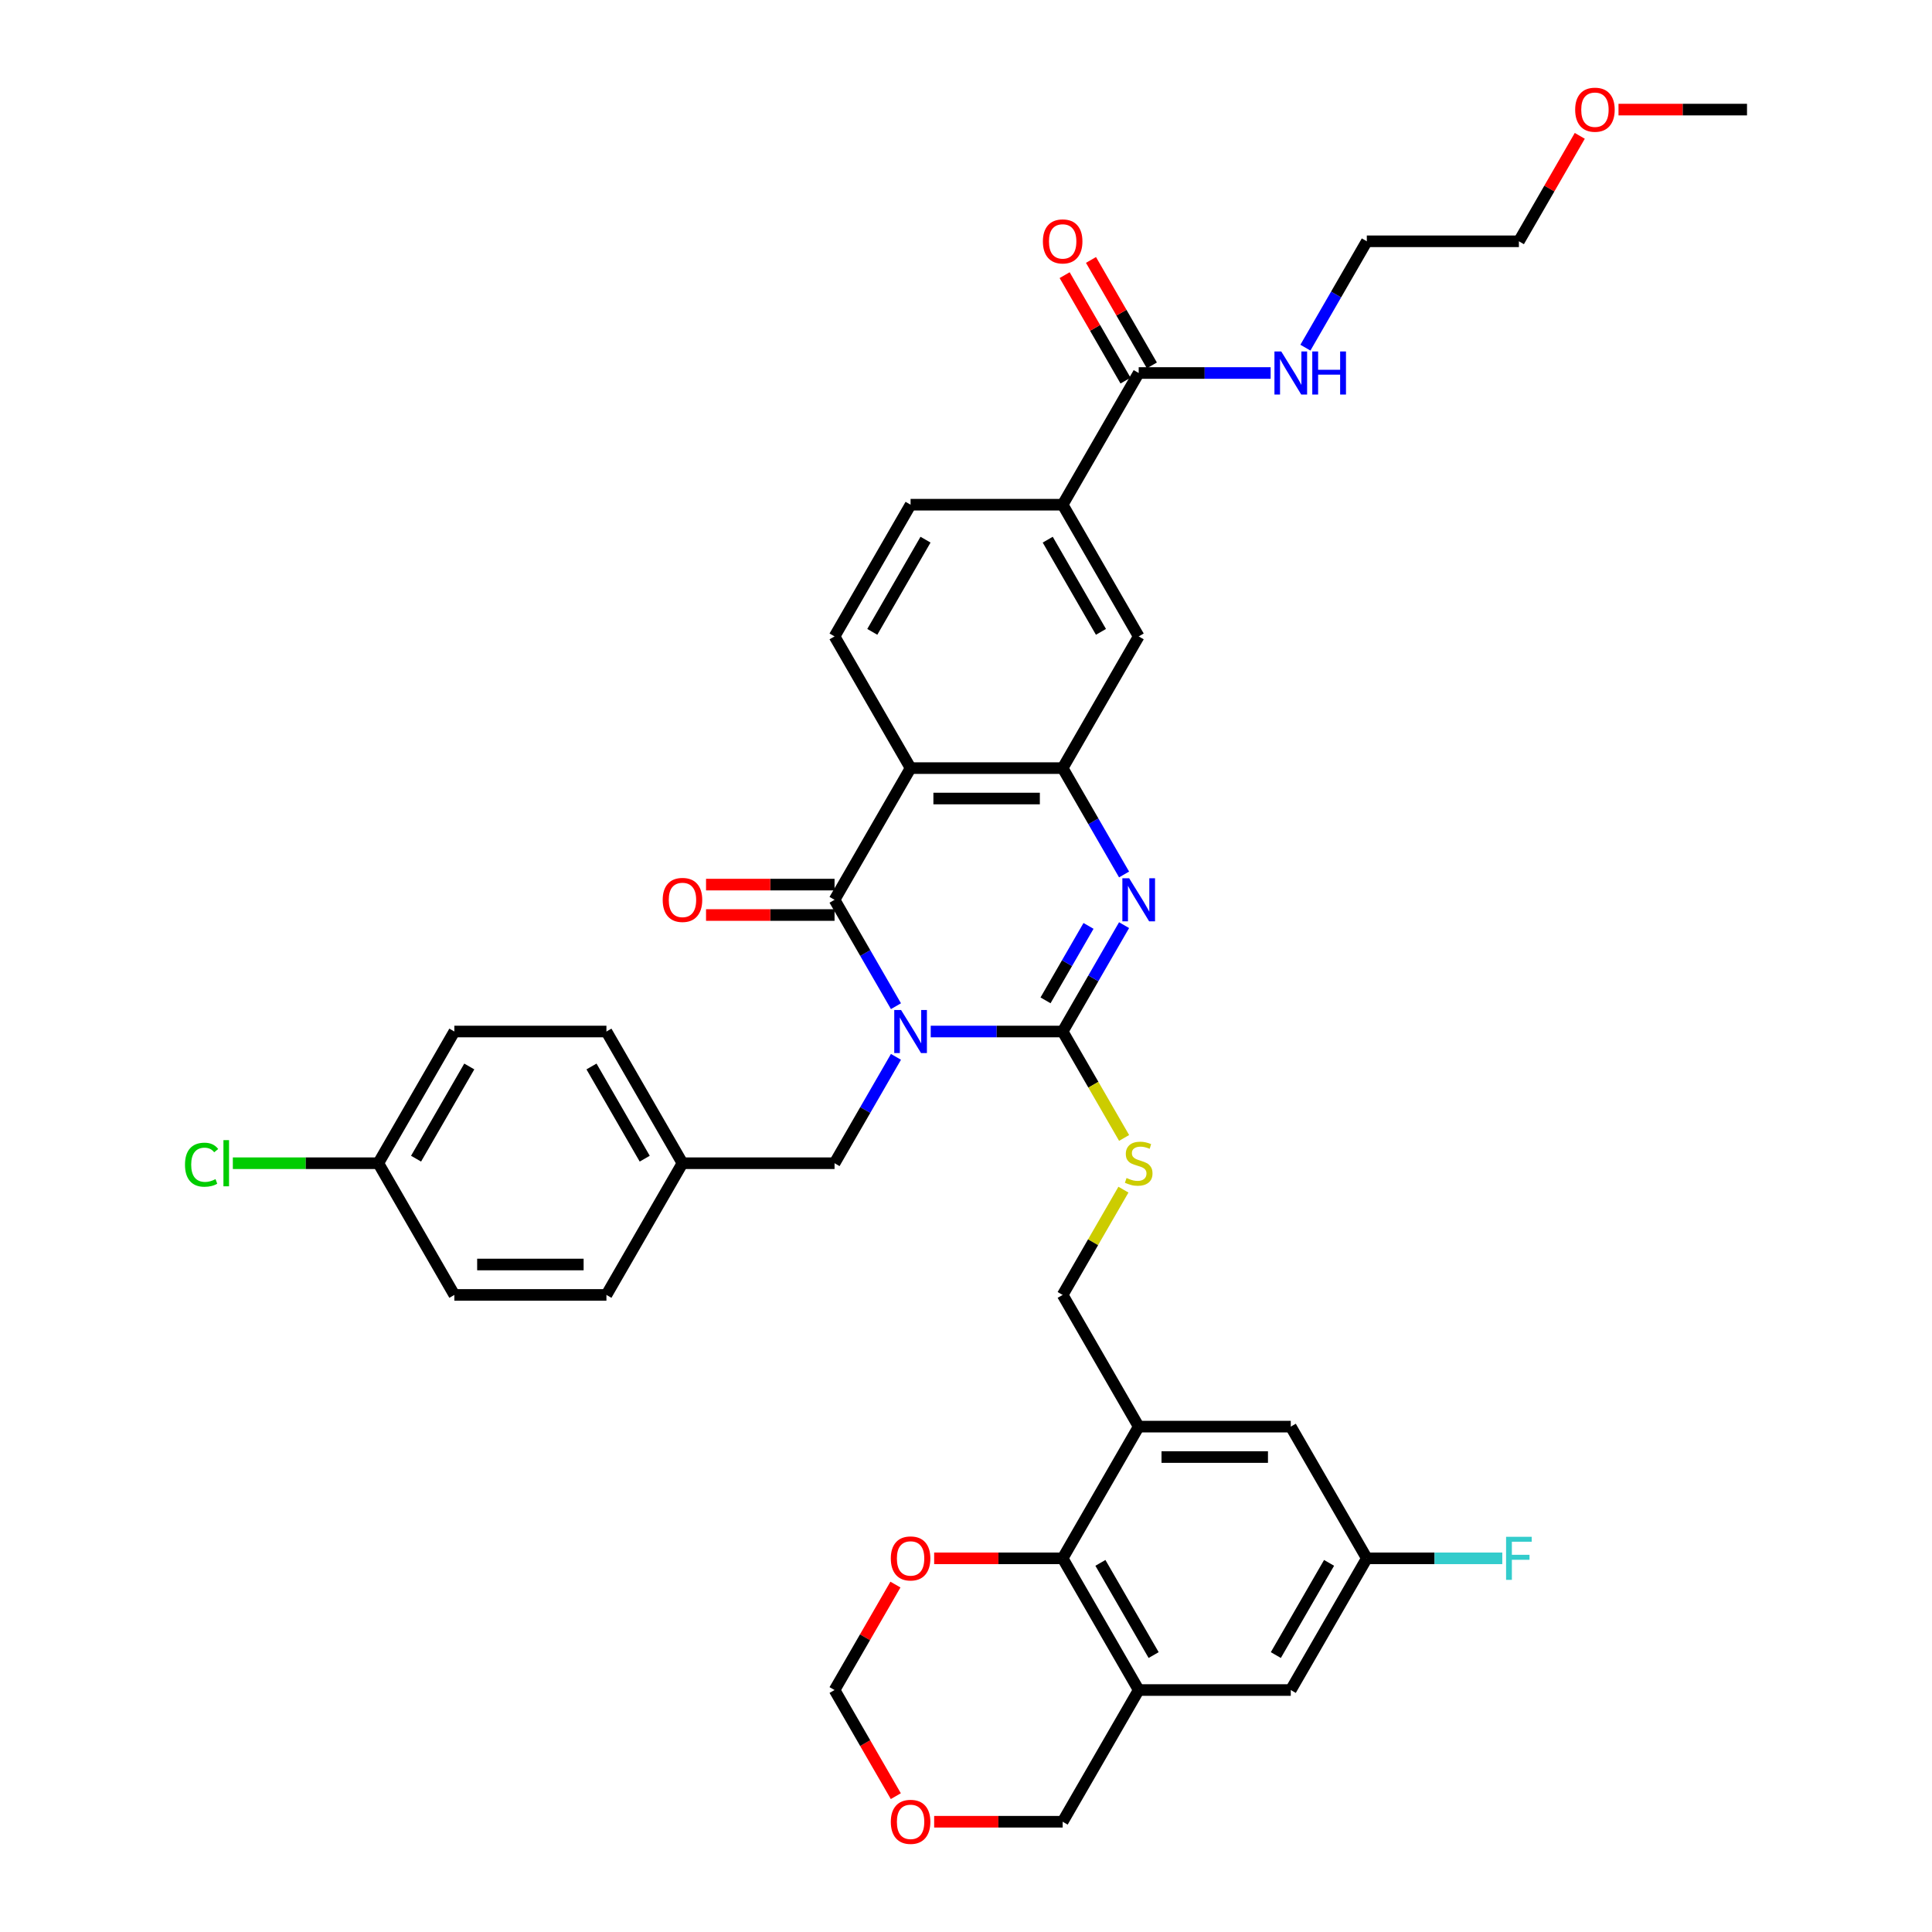 <?xml version='1.0' encoding='iso-8859-1'?>
<svg version='1.1' baseProfile='full'
              xmlns='http://www.w3.org/2000/svg'
                      xmlns:rdkit='http://www.rdkit.org/xml'
                      xmlns:xlink='http://www.w3.org/1999/xlink'
                  xml:space='preserve'
width='1000px' height='1000px' viewBox='0 0 1000 1000'>
<!-- END OF HEADER -->
<rect style='opacity:1.0;fill:#FFFFFF;stroke:none' width='1000' height='1000' x='0' y='0'> </rect>
<path class='bond-0' d='M 481.738,533.911 L 515.885,533.911' style='fill:none;fill-rule:evenodd;stroke:#0000FF;stroke-width:6px;stroke-linecap:butt;stroke-linejoin:miter;stroke-opacity:1' />
<path class='bond-0' d='M 515.885,533.911 L 550.031,533.911' style='fill:none;fill-rule:evenodd;stroke:#000000;stroke-width:6px;stroke-linecap:butt;stroke-linejoin:miter;stroke-opacity:1' />
<path class='bond-1' d='M 463.745,520.798 L 447.852,493.27' style='fill:none;fill-rule:evenodd;stroke:#0000FF;stroke-width:6px;stroke-linecap:butt;stroke-linejoin:miter;stroke-opacity:1' />
<path class='bond-1' d='M 447.852,493.27 L 431.959,465.742' style='fill:none;fill-rule:evenodd;stroke:#000000;stroke-width:6px;stroke-linecap:butt;stroke-linejoin:miter;stroke-opacity:1' />
<path class='bond-10' d='M 463.745,547.025 L 447.852,574.553' style='fill:none;fill-rule:evenodd;stroke:#0000FF;stroke-width:6px;stroke-linecap:butt;stroke-linejoin:miter;stroke-opacity:1' />
<path class='bond-10' d='M 447.852,574.553 L 431.959,602.081' style='fill:none;fill-rule:evenodd;stroke:#000000;stroke-width:6px;stroke-linecap:butt;stroke-linejoin:miter;stroke-opacity:1' />
<path class='bond-2' d='M 550.031,533.911 L 565.924,506.384' style='fill:none;fill-rule:evenodd;stroke:#000000;stroke-width:6px;stroke-linecap:butt;stroke-linejoin:miter;stroke-opacity:1' />
<path class='bond-2' d='M 565.924,506.384 L 581.818,478.856' style='fill:none;fill-rule:evenodd;stroke:#0000FF;stroke-width:6px;stroke-linecap:butt;stroke-linejoin:miter;stroke-opacity:1' />
<path class='bond-2' d='M 541.165,517.782 L 552.291,498.512' style='fill:none;fill-rule:evenodd;stroke:#000000;stroke-width:6px;stroke-linecap:butt;stroke-linejoin:miter;stroke-opacity:1' />
<path class='bond-2' d='M 552.291,498.512 L 563.416,479.243' style='fill:none;fill-rule:evenodd;stroke:#0000FF;stroke-width:6px;stroke-linecap:butt;stroke-linejoin:miter;stroke-opacity:1' />
<path class='bond-8' d='M 550.031,533.911 L 565.934,561.455' style='fill:none;fill-rule:evenodd;stroke:#000000;stroke-width:6px;stroke-linecap:butt;stroke-linejoin:miter;stroke-opacity:1' />
<path class='bond-8' d='M 565.934,561.455 L 581.836,588.998' style='fill:none;fill-rule:evenodd;stroke:#CCCC00;stroke-width:6px;stroke-linecap:butt;stroke-linejoin:miter;stroke-opacity:1' />
<path class='bond-3' d='M 431.959,465.742 L 471.316,397.573' style='fill:none;fill-rule:evenodd;stroke:#000000;stroke-width:6px;stroke-linecap:butt;stroke-linejoin:miter;stroke-opacity:1' />
<path class='bond-14' d='M 431.959,457.871 L 398.702,457.871' style='fill:none;fill-rule:evenodd;stroke:#000000;stroke-width:6px;stroke-linecap:butt;stroke-linejoin:miter;stroke-opacity:1' />
<path class='bond-14' d='M 398.702,457.871 L 365.444,457.871' style='fill:none;fill-rule:evenodd;stroke:#FF0000;stroke-width:6px;stroke-linecap:butt;stroke-linejoin:miter;stroke-opacity:1' />
<path class='bond-14' d='M 431.959,473.614 L 398.702,473.614' style='fill:none;fill-rule:evenodd;stroke:#000000;stroke-width:6px;stroke-linecap:butt;stroke-linejoin:miter;stroke-opacity:1' />
<path class='bond-14' d='M 398.702,473.614 L 365.444,473.614' style='fill:none;fill-rule:evenodd;stroke:#FF0000;stroke-width:6px;stroke-linecap:butt;stroke-linejoin:miter;stroke-opacity:1' />
<path class='bond-38' d='M 581.818,452.628 L 565.924,425.101' style='fill:none;fill-rule:evenodd;stroke:#0000FF;stroke-width:6px;stroke-linecap:butt;stroke-linejoin:miter;stroke-opacity:1' />
<path class='bond-38' d='M 565.924,425.101 L 550.031,397.573' style='fill:none;fill-rule:evenodd;stroke:#000000;stroke-width:6px;stroke-linecap:butt;stroke-linejoin:miter;stroke-opacity:1' />
<path class='bond-4' d='M 471.316,397.573 L 550.031,397.573' style='fill:none;fill-rule:evenodd;stroke:#000000;stroke-width:6px;stroke-linecap:butt;stroke-linejoin:miter;stroke-opacity:1' />
<path class='bond-4' d='M 483.123,413.316 L 538.224,413.316' style='fill:none;fill-rule:evenodd;stroke:#000000;stroke-width:6px;stroke-linecap:butt;stroke-linejoin:miter;stroke-opacity:1' />
<path class='bond-12' d='M 471.316,397.573 L 431.959,329.404' style='fill:none;fill-rule:evenodd;stroke:#000000;stroke-width:6px;stroke-linecap:butt;stroke-linejoin:miter;stroke-opacity:1' />
<path class='bond-11' d='M 550.031,397.573 L 589.389,329.404' style='fill:none;fill-rule:evenodd;stroke:#000000;stroke-width:6px;stroke-linecap:butt;stroke-linejoin:miter;stroke-opacity:1' />
<path class='bond-5' d='M 589.389,738.419 L 550.031,670.25' style='fill:none;fill-rule:evenodd;stroke:#000000;stroke-width:6px;stroke-linecap:butt;stroke-linejoin:miter;stroke-opacity:1' />
<path class='bond-6' d='M 589.389,738.419 L 550.031,806.589' style='fill:none;fill-rule:evenodd;stroke:#000000;stroke-width:6px;stroke-linecap:butt;stroke-linejoin:miter;stroke-opacity:1' />
<path class='bond-18' d='M 589.389,738.419 L 668.104,738.419' style='fill:none;fill-rule:evenodd;stroke:#000000;stroke-width:6px;stroke-linecap:butt;stroke-linejoin:miter;stroke-opacity:1' />
<path class='bond-18' d='M 601.196,754.162 L 656.297,754.162' style='fill:none;fill-rule:evenodd;stroke:#000000;stroke-width:6px;stroke-linecap:butt;stroke-linejoin:miter;stroke-opacity:1' />
<path class='bond-7' d='M 550.031,806.589 L 589.389,874.758' style='fill:none;fill-rule:evenodd;stroke:#000000;stroke-width:6px;stroke-linecap:butt;stroke-linejoin:miter;stroke-opacity:1' />
<path class='bond-7' d='M 569.569,808.942 L 597.119,856.661' style='fill:none;fill-rule:evenodd;stroke:#000000;stroke-width:6px;stroke-linecap:butt;stroke-linejoin:miter;stroke-opacity:1' />
<path class='bond-16' d='M 550.031,806.589 L 516.774,806.589' style='fill:none;fill-rule:evenodd;stroke:#000000;stroke-width:6px;stroke-linecap:butt;stroke-linejoin:miter;stroke-opacity:1' />
<path class='bond-16' d='M 516.774,806.589 L 483.517,806.589' style='fill:none;fill-rule:evenodd;stroke:#FF0000;stroke-width:6px;stroke-linecap:butt;stroke-linejoin:miter;stroke-opacity:1' />
<path class='bond-26' d='M 589.389,874.758 L 550.031,942.927' style='fill:none;fill-rule:evenodd;stroke:#000000;stroke-width:6px;stroke-linecap:butt;stroke-linejoin:miter;stroke-opacity:1' />
<path class='bond-41' d='M 589.389,874.758 L 668.104,874.758' style='fill:none;fill-rule:evenodd;stroke:#000000;stroke-width:6px;stroke-linecap:butt;stroke-linejoin:miter;stroke-opacity:1' />
<path class='bond-15' d='M 581.49,615.761 L 565.761,643.006' style='fill:none;fill-rule:evenodd;stroke:#CCCC00;stroke-width:6px;stroke-linecap:butt;stroke-linejoin:miter;stroke-opacity:1' />
<path class='bond-15' d='M 565.761,643.006 L 550.031,670.25' style='fill:none;fill-rule:evenodd;stroke:#000000;stroke-width:6px;stroke-linecap:butt;stroke-linejoin:miter;stroke-opacity:1' />
<path class='bond-9' d='M 589.389,193.065 L 550.031,261.234' style='fill:none;fill-rule:evenodd;stroke:#000000;stroke-width:6px;stroke-linecap:butt;stroke-linejoin:miter;stroke-opacity:1' />
<path class='bond-21' d='M 596.206,189.129 L 580.449,161.838' style='fill:none;fill-rule:evenodd;stroke:#000000;stroke-width:6px;stroke-linecap:butt;stroke-linejoin:miter;stroke-opacity:1' />
<path class='bond-21' d='M 580.449,161.838 L 564.692,134.546' style='fill:none;fill-rule:evenodd;stroke:#FF0000;stroke-width:6px;stroke-linecap:butt;stroke-linejoin:miter;stroke-opacity:1' />
<path class='bond-21' d='M 582.572,197.001 L 566.815,169.709' style='fill:none;fill-rule:evenodd;stroke:#000000;stroke-width:6px;stroke-linecap:butt;stroke-linejoin:miter;stroke-opacity:1' />
<path class='bond-21' d='M 566.815,169.709 L 551.058,142.418' style='fill:none;fill-rule:evenodd;stroke:#FF0000;stroke-width:6px;stroke-linecap:butt;stroke-linejoin:miter;stroke-opacity:1' />
<path class='bond-24' d='M 589.389,193.065 L 623.535,193.065' style='fill:none;fill-rule:evenodd;stroke:#000000;stroke-width:6px;stroke-linecap:butt;stroke-linejoin:miter;stroke-opacity:1' />
<path class='bond-24' d='M 623.535,193.065 L 657.682,193.065' style='fill:none;fill-rule:evenodd;stroke:#0000FF;stroke-width:6px;stroke-linecap:butt;stroke-linejoin:miter;stroke-opacity:1' />
<path class='bond-25' d='M 431.959,602.081 L 353.244,602.081' style='fill:none;fill-rule:evenodd;stroke:#000000;stroke-width:6px;stroke-linecap:butt;stroke-linejoin:miter;stroke-opacity:1' />
<path class='bond-40' d='M 589.389,329.404 L 550.031,261.234' style='fill:none;fill-rule:evenodd;stroke:#000000;stroke-width:6px;stroke-linecap:butt;stroke-linejoin:miter;stroke-opacity:1' />
<path class='bond-40' d='M 569.851,327.05 L 542.301,279.331' style='fill:none;fill-rule:evenodd;stroke:#000000;stroke-width:6px;stroke-linecap:butt;stroke-linejoin:miter;stroke-opacity:1' />
<path class='bond-20' d='M 431.959,329.404 L 471.316,261.234' style='fill:none;fill-rule:evenodd;stroke:#000000;stroke-width:6px;stroke-linecap:butt;stroke-linejoin:miter;stroke-opacity:1' />
<path class='bond-20' d='M 451.496,327.05 L 479.046,279.331' style='fill:none;fill-rule:evenodd;stroke:#000000;stroke-width:6px;stroke-linecap:butt;stroke-linejoin:miter;stroke-opacity:1' />
<path class='bond-13' d='M 550.031,261.234 L 471.316,261.234' style='fill:none;fill-rule:evenodd;stroke:#000000;stroke-width:6px;stroke-linecap:butt;stroke-linejoin:miter;stroke-opacity:1' />
<path class='bond-23' d='M 463.472,820.175 L 447.715,847.466' style='fill:none;fill-rule:evenodd;stroke:#FF0000;stroke-width:6px;stroke-linecap:butt;stroke-linejoin:miter;stroke-opacity:1' />
<path class='bond-23' d='M 447.715,847.466 L 431.959,874.758' style='fill:none;fill-rule:evenodd;stroke:#000000;stroke-width:6px;stroke-linecap:butt;stroke-linejoin:miter;stroke-opacity:1' />
<path class='bond-17' d='M 668.104,874.758 L 707.462,806.589' style='fill:none;fill-rule:evenodd;stroke:#000000;stroke-width:6px;stroke-linecap:butt;stroke-linejoin:miter;stroke-opacity:1' />
<path class='bond-17' d='M 660.374,856.661 L 687.924,808.942' style='fill:none;fill-rule:evenodd;stroke:#000000;stroke-width:6px;stroke-linecap:butt;stroke-linejoin:miter;stroke-opacity:1' />
<path class='bond-19' d='M 668.104,738.419 L 707.462,806.589' style='fill:none;fill-rule:evenodd;stroke:#000000;stroke-width:6px;stroke-linecap:butt;stroke-linejoin:miter;stroke-opacity:1' />
<path class='bond-28' d='M 707.462,806.589 L 742.521,806.589' style='fill:none;fill-rule:evenodd;stroke:#000000;stroke-width:6px;stroke-linecap:butt;stroke-linejoin:miter;stroke-opacity:1' />
<path class='bond-28' d='M 742.521,806.589 L 777.581,806.589' style='fill:none;fill-rule:evenodd;stroke:#33CCCC;stroke-width:6px;stroke-linecap:butt;stroke-linejoin:miter;stroke-opacity:1' />
<path class='bond-22' d='M 463.672,929.687 L 447.815,902.223' style='fill:none;fill-rule:evenodd;stroke:#FF0000;stroke-width:6px;stroke-linecap:butt;stroke-linejoin:miter;stroke-opacity:1' />
<path class='bond-22' d='M 447.815,902.223 L 431.959,874.758' style='fill:none;fill-rule:evenodd;stroke:#000000;stroke-width:6px;stroke-linecap:butt;stroke-linejoin:miter;stroke-opacity:1' />
<path class='bond-42' d='M 483.517,942.927 L 516.774,942.927' style='fill:none;fill-rule:evenodd;stroke:#FF0000;stroke-width:6px;stroke-linecap:butt;stroke-linejoin:miter;stroke-opacity:1' />
<path class='bond-42' d='M 516.774,942.927 L 550.031,942.927' style='fill:none;fill-rule:evenodd;stroke:#000000;stroke-width:6px;stroke-linecap:butt;stroke-linejoin:miter;stroke-opacity:1' />
<path class='bond-35' d='M 675.675,179.951 L 691.568,152.423' style='fill:none;fill-rule:evenodd;stroke:#0000FF;stroke-width:6px;stroke-linecap:butt;stroke-linejoin:miter;stroke-opacity:1' />
<path class='bond-35' d='M 691.568,152.423 L 707.462,124.896' style='fill:none;fill-rule:evenodd;stroke:#000000;stroke-width:6px;stroke-linecap:butt;stroke-linejoin:miter;stroke-opacity:1' />
<path class='bond-30' d='M 353.244,602.081 L 313.886,670.25' style='fill:none;fill-rule:evenodd;stroke:#000000;stroke-width:6px;stroke-linecap:butt;stroke-linejoin:miter;stroke-opacity:1' />
<path class='bond-31' d='M 353.244,602.081 L 313.886,533.911' style='fill:none;fill-rule:evenodd;stroke:#000000;stroke-width:6px;stroke-linecap:butt;stroke-linejoin:miter;stroke-opacity:1' />
<path class='bond-31' d='M 333.706,599.727 L 306.156,552.008' style='fill:none;fill-rule:evenodd;stroke:#000000;stroke-width:6px;stroke-linecap:butt;stroke-linejoin:miter;stroke-opacity:1' />
<path class='bond-27' d='M 195.813,602.081 L 235.171,533.911' style='fill:none;fill-rule:evenodd;stroke:#000000;stroke-width:6px;stroke-linecap:butt;stroke-linejoin:miter;stroke-opacity:1' />
<path class='bond-27' d='M 215.351,599.727 L 242.901,552.008' style='fill:none;fill-rule:evenodd;stroke:#000000;stroke-width:6px;stroke-linecap:butt;stroke-linejoin:miter;stroke-opacity:1' />
<path class='bond-29' d='M 195.813,602.081 L 158.164,602.081' style='fill:none;fill-rule:evenodd;stroke:#000000;stroke-width:6px;stroke-linecap:butt;stroke-linejoin:miter;stroke-opacity:1' />
<path class='bond-29' d='M 158.164,602.081 L 120.515,602.081' style='fill:none;fill-rule:evenodd;stroke:#00CC00;stroke-width:6px;stroke-linecap:butt;stroke-linejoin:miter;stroke-opacity:1' />
<path class='bond-39' d='M 195.813,602.081 L 235.171,670.25' style='fill:none;fill-rule:evenodd;stroke:#000000;stroke-width:6px;stroke-linecap:butt;stroke-linejoin:miter;stroke-opacity:1' />
<path class='bond-33' d='M 313.886,670.25 L 235.171,670.25' style='fill:none;fill-rule:evenodd;stroke:#000000;stroke-width:6px;stroke-linecap:butt;stroke-linejoin:miter;stroke-opacity:1' />
<path class='bond-33' d='M 302.079,654.507 L 246.978,654.507' style='fill:none;fill-rule:evenodd;stroke:#000000;stroke-width:6px;stroke-linecap:butt;stroke-linejoin:miter;stroke-opacity:1' />
<path class='bond-32' d='M 313.886,533.911 L 235.171,533.911' style='fill:none;fill-rule:evenodd;stroke:#000000;stroke-width:6px;stroke-linecap:butt;stroke-linejoin:miter;stroke-opacity:1' />
<path class='bond-34' d='M 817.69,70.313 L 801.933,97.604' style='fill:none;fill-rule:evenodd;stroke:#FF0000;stroke-width:6px;stroke-linecap:butt;stroke-linejoin:miter;stroke-opacity:1' />
<path class='bond-34' d='M 801.933,97.604 L 786.177,124.896' style='fill:none;fill-rule:evenodd;stroke:#000000;stroke-width:6px;stroke-linecap:butt;stroke-linejoin:miter;stroke-opacity:1' />
<path class='bond-37' d='M 837.735,56.727 L 870.992,56.727' style='fill:none;fill-rule:evenodd;stroke:#FF0000;stroke-width:6px;stroke-linecap:butt;stroke-linejoin:miter;stroke-opacity:1' />
<path class='bond-37' d='M 870.992,56.727 L 904.249,56.727' style='fill:none;fill-rule:evenodd;stroke:#000000;stroke-width:6px;stroke-linecap:butt;stroke-linejoin:miter;stroke-opacity:1' />
<path class='bond-36' d='M 707.462,124.896 L 786.177,124.896' style='fill:none;fill-rule:evenodd;stroke:#000000;stroke-width:6px;stroke-linecap:butt;stroke-linejoin:miter;stroke-opacity:1' />
<path  class='atom-0' d='M 466.389 522.765
L 473.693 534.573
Q 474.418 535.738, 475.583 537.847
Q 476.748 539.957, 476.811 540.083
L 476.811 522.765
L 479.77 522.765
L 479.77 545.058
L 476.716 545.058
L 468.876 532.148
Q 467.963 530.637, 466.987 528.905
Q 466.042 527.173, 465.759 526.638
L 465.759 545.058
L 462.862 545.058
L 462.862 522.765
L 466.389 522.765
' fill='#0000FF'/>
<path  class='atom-3' d='M 584.461 454.596
L 591.766 466.403
Q 592.49 467.568, 593.655 469.678
Q 594.82 471.788, 594.883 471.913
L 594.883 454.596
L 597.843 454.596
L 597.843 476.888
L 594.789 476.888
L 586.949 463.979
Q 586.036 462.468, 585.06 460.736
Q 584.115 459.004, 583.832 458.469
L 583.832 476.888
L 580.935 476.888
L 580.935 454.596
L 584.461 454.596
' fill='#0000FF'/>
<path  class='atom-9' d='M 583.092 609.732
Q 583.344 609.826, 584.383 610.267
Q 585.422 610.708, 586.555 610.991
Q 587.72 611.243, 588.854 611.243
Q 590.963 611.243, 592.191 610.236
Q 593.419 609.197, 593.419 607.402
Q 593.419 606.174, 592.789 605.418
Q 592.191 604.663, 591.247 604.253
Q 590.302 603.844, 588.728 603.372
Q 586.744 602.773, 585.548 602.207
Q 584.383 601.64, 583.532 600.443
Q 582.714 599.247, 582.714 597.232
Q 582.714 594.43, 584.603 592.698
Q 586.524 590.966, 590.302 590.966
Q 592.884 590.966, 595.812 592.194
L 595.088 594.619
Q 592.412 593.517, 590.396 593.517
Q 588.224 593.517, 587.027 594.43
Q 585.831 595.311, 585.862 596.854
Q 585.862 598.051, 586.461 598.775
Q 587.09 599.499, 587.972 599.908
Q 588.885 600.318, 590.396 600.79
Q 592.412 601.42, 593.608 602.049
Q 594.804 602.679, 595.655 603.97
Q 596.536 605.229, 596.536 607.402
Q 596.536 610.488, 594.458 612.156
Q 592.412 613.794, 588.98 613.794
Q 586.996 613.794, 585.485 613.353
Q 584.005 612.943, 582.242 612.219
L 583.092 609.732
' fill='#CCCC00'/>
<path  class='atom-15' d='M 343.011 465.805
Q 343.011 460.453, 345.655 457.461
Q 348.3 454.47, 353.244 454.47
Q 358.187 454.47, 360.832 457.461
Q 363.477 460.453, 363.477 465.805
Q 363.477 471.221, 360.8 474.306
Q 358.124 477.361, 353.244 477.361
Q 348.332 477.361, 345.655 474.306
Q 343.011 471.252, 343.011 465.805
M 353.244 474.842
Q 356.644 474.842, 358.47 472.575
Q 360.328 470.276, 360.328 465.805
Q 360.328 461.429, 358.47 459.225
Q 356.644 456.989, 353.244 456.989
Q 349.843 456.989, 347.985 459.193
Q 346.159 461.397, 346.159 465.805
Q 346.159 470.308, 347.985 472.575
Q 349.843 474.842, 353.244 474.842
' fill='#FF0000'/>
<path  class='atom-17' d='M 461.083 806.652
Q 461.083 801.299, 463.728 798.308
Q 466.373 795.317, 471.316 795.317
Q 476.26 795.317, 478.904 798.308
Q 481.549 801.299, 481.549 806.652
Q 481.549 812.067, 478.873 815.153
Q 476.197 818.207, 471.316 818.207
Q 466.404 818.207, 463.728 815.153
Q 461.083 812.099, 461.083 806.652
M 471.316 815.688
Q 474.717 815.688, 476.543 813.421
Q 478.401 811.123, 478.401 806.652
Q 478.401 802.275, 476.543 800.071
Q 474.717 797.835, 471.316 797.835
Q 467.916 797.835, 466.058 800.039
Q 464.232 802.243, 464.232 806.652
Q 464.232 811.154, 466.058 813.421
Q 467.916 815.688, 471.316 815.688
' fill='#FF0000'/>
<path  class='atom-22' d='M 539.798 124.959
Q 539.798 119.606, 542.443 116.615
Q 545.088 113.624, 550.031 113.624
Q 554.975 113.624, 557.619 116.615
Q 560.264 119.606, 560.264 124.959
Q 560.264 130.374, 557.588 133.46
Q 554.912 136.514, 550.031 136.514
Q 545.119 136.514, 542.443 133.46
Q 539.798 130.406, 539.798 124.959
M 550.031 133.995
Q 553.432 133.995, 555.258 131.728
Q 557.116 129.43, 557.116 124.959
Q 557.116 120.582, 555.258 118.378
Q 553.432 116.143, 550.031 116.143
Q 546.631 116.143, 544.773 118.347
Q 542.947 120.551, 542.947 124.959
Q 542.947 129.461, 544.773 131.728
Q 546.631 133.995, 550.031 133.995
' fill='#FF0000'/>
<path  class='atom-23' d='M 461.083 942.99
Q 461.083 937.637, 463.728 934.646
Q 466.373 931.655, 471.316 931.655
Q 476.26 931.655, 478.904 934.646
Q 481.549 937.637, 481.549 942.99
Q 481.549 948.406, 478.873 951.491
Q 476.197 954.545, 471.316 954.545
Q 466.404 954.545, 463.728 951.491
Q 461.083 948.437, 461.083 942.99
M 471.316 952.027
Q 474.717 952.027, 476.543 949.76
Q 478.401 947.461, 478.401 942.99
Q 478.401 938.614, 476.543 936.409
Q 474.717 934.174, 471.316 934.174
Q 467.916 934.174, 466.058 936.378
Q 464.232 938.582, 464.232 942.99
Q 464.232 947.493, 466.058 949.76
Q 467.916 952.027, 471.316 952.027
' fill='#FF0000'/>
<path  class='atom-25' d='M 663.176 181.919
L 670.481 193.726
Q 671.205 194.891, 672.37 197.001
Q 673.535 199.11, 673.598 199.236
L 673.598 181.919
L 676.558 181.919
L 676.558 204.211
L 673.504 204.211
L 665.664 191.302
Q 664.751 189.791, 663.775 188.059
Q 662.83 186.327, 662.547 185.792
L 662.547 204.211
L 659.65 204.211
L 659.65 181.919
L 663.176 181.919
' fill='#0000FF'/>
<path  class='atom-25' d='M 679.234 181.919
L 682.257 181.919
L 682.257 191.396
L 693.655 191.396
L 693.655 181.919
L 696.678 181.919
L 696.678 204.211
L 693.655 204.211
L 693.655 193.915
L 682.257 193.915
L 682.257 204.211
L 679.234 204.211
L 679.234 181.919
' fill='#0000FF'/>
<path  class='atom-29' d='M 779.549 795.443
L 792.804 795.443
L 792.804 797.993
L 782.54 797.993
L 782.54 804.762
L 791.671 804.762
L 791.671 807.344
L 782.54 807.344
L 782.54 817.735
L 779.549 817.735
L 779.549 795.443
' fill='#33CCCC'/>
<path  class='atom-30' d='M 95.751 602.852
Q 95.751 597.311, 98.333 594.414
Q 100.946 591.486, 105.889 591.486
Q 110.486 591.486, 112.942 594.729
L 110.864 596.429
Q 109.069 594.068, 105.889 594.068
Q 102.52 594.068, 100.726 596.335
Q 98.962 598.57, 98.962 602.852
Q 98.962 607.26, 100.789 609.527
Q 102.646 611.794, 106.236 611.794
Q 108.692 611.794, 111.557 610.314
L 112.438 612.676
Q 111.273 613.431, 109.51 613.872
Q 107.747 614.313, 105.795 614.313
Q 100.946 614.313, 98.333 611.353
Q 95.751 608.394, 95.751 602.852
' fill='#00CC00'/>
<path  class='atom-30' d='M 115.65 590.132
L 118.547 590.132
L 118.547 614.03
L 115.65 614.03
L 115.65 590.132
' fill='#00CC00'/>
<path  class='atom-35' d='M 815.301 56.789
Q 815.301 51.437, 817.946 48.446
Q 820.591 45.455, 825.534 45.455
Q 830.477 45.455, 833.122 48.446
Q 835.767 51.437, 835.767 56.789
Q 835.767 62.205, 833.091 65.291
Q 830.414 68.345, 825.534 68.345
Q 820.622 68.345, 817.946 65.291
Q 815.301 62.237, 815.301 56.789
M 825.534 65.826
Q 828.935 65.826, 830.761 63.559
Q 832.619 61.261, 832.619 56.789
Q 832.619 52.413, 830.761 50.209
Q 828.935 47.973, 825.534 47.973
Q 822.134 47.973, 820.276 50.178
Q 818.45 52.382, 818.45 56.789
Q 818.45 61.292, 820.276 63.559
Q 822.134 65.826, 825.534 65.826
' fill='#FF0000'/>
</svg>
